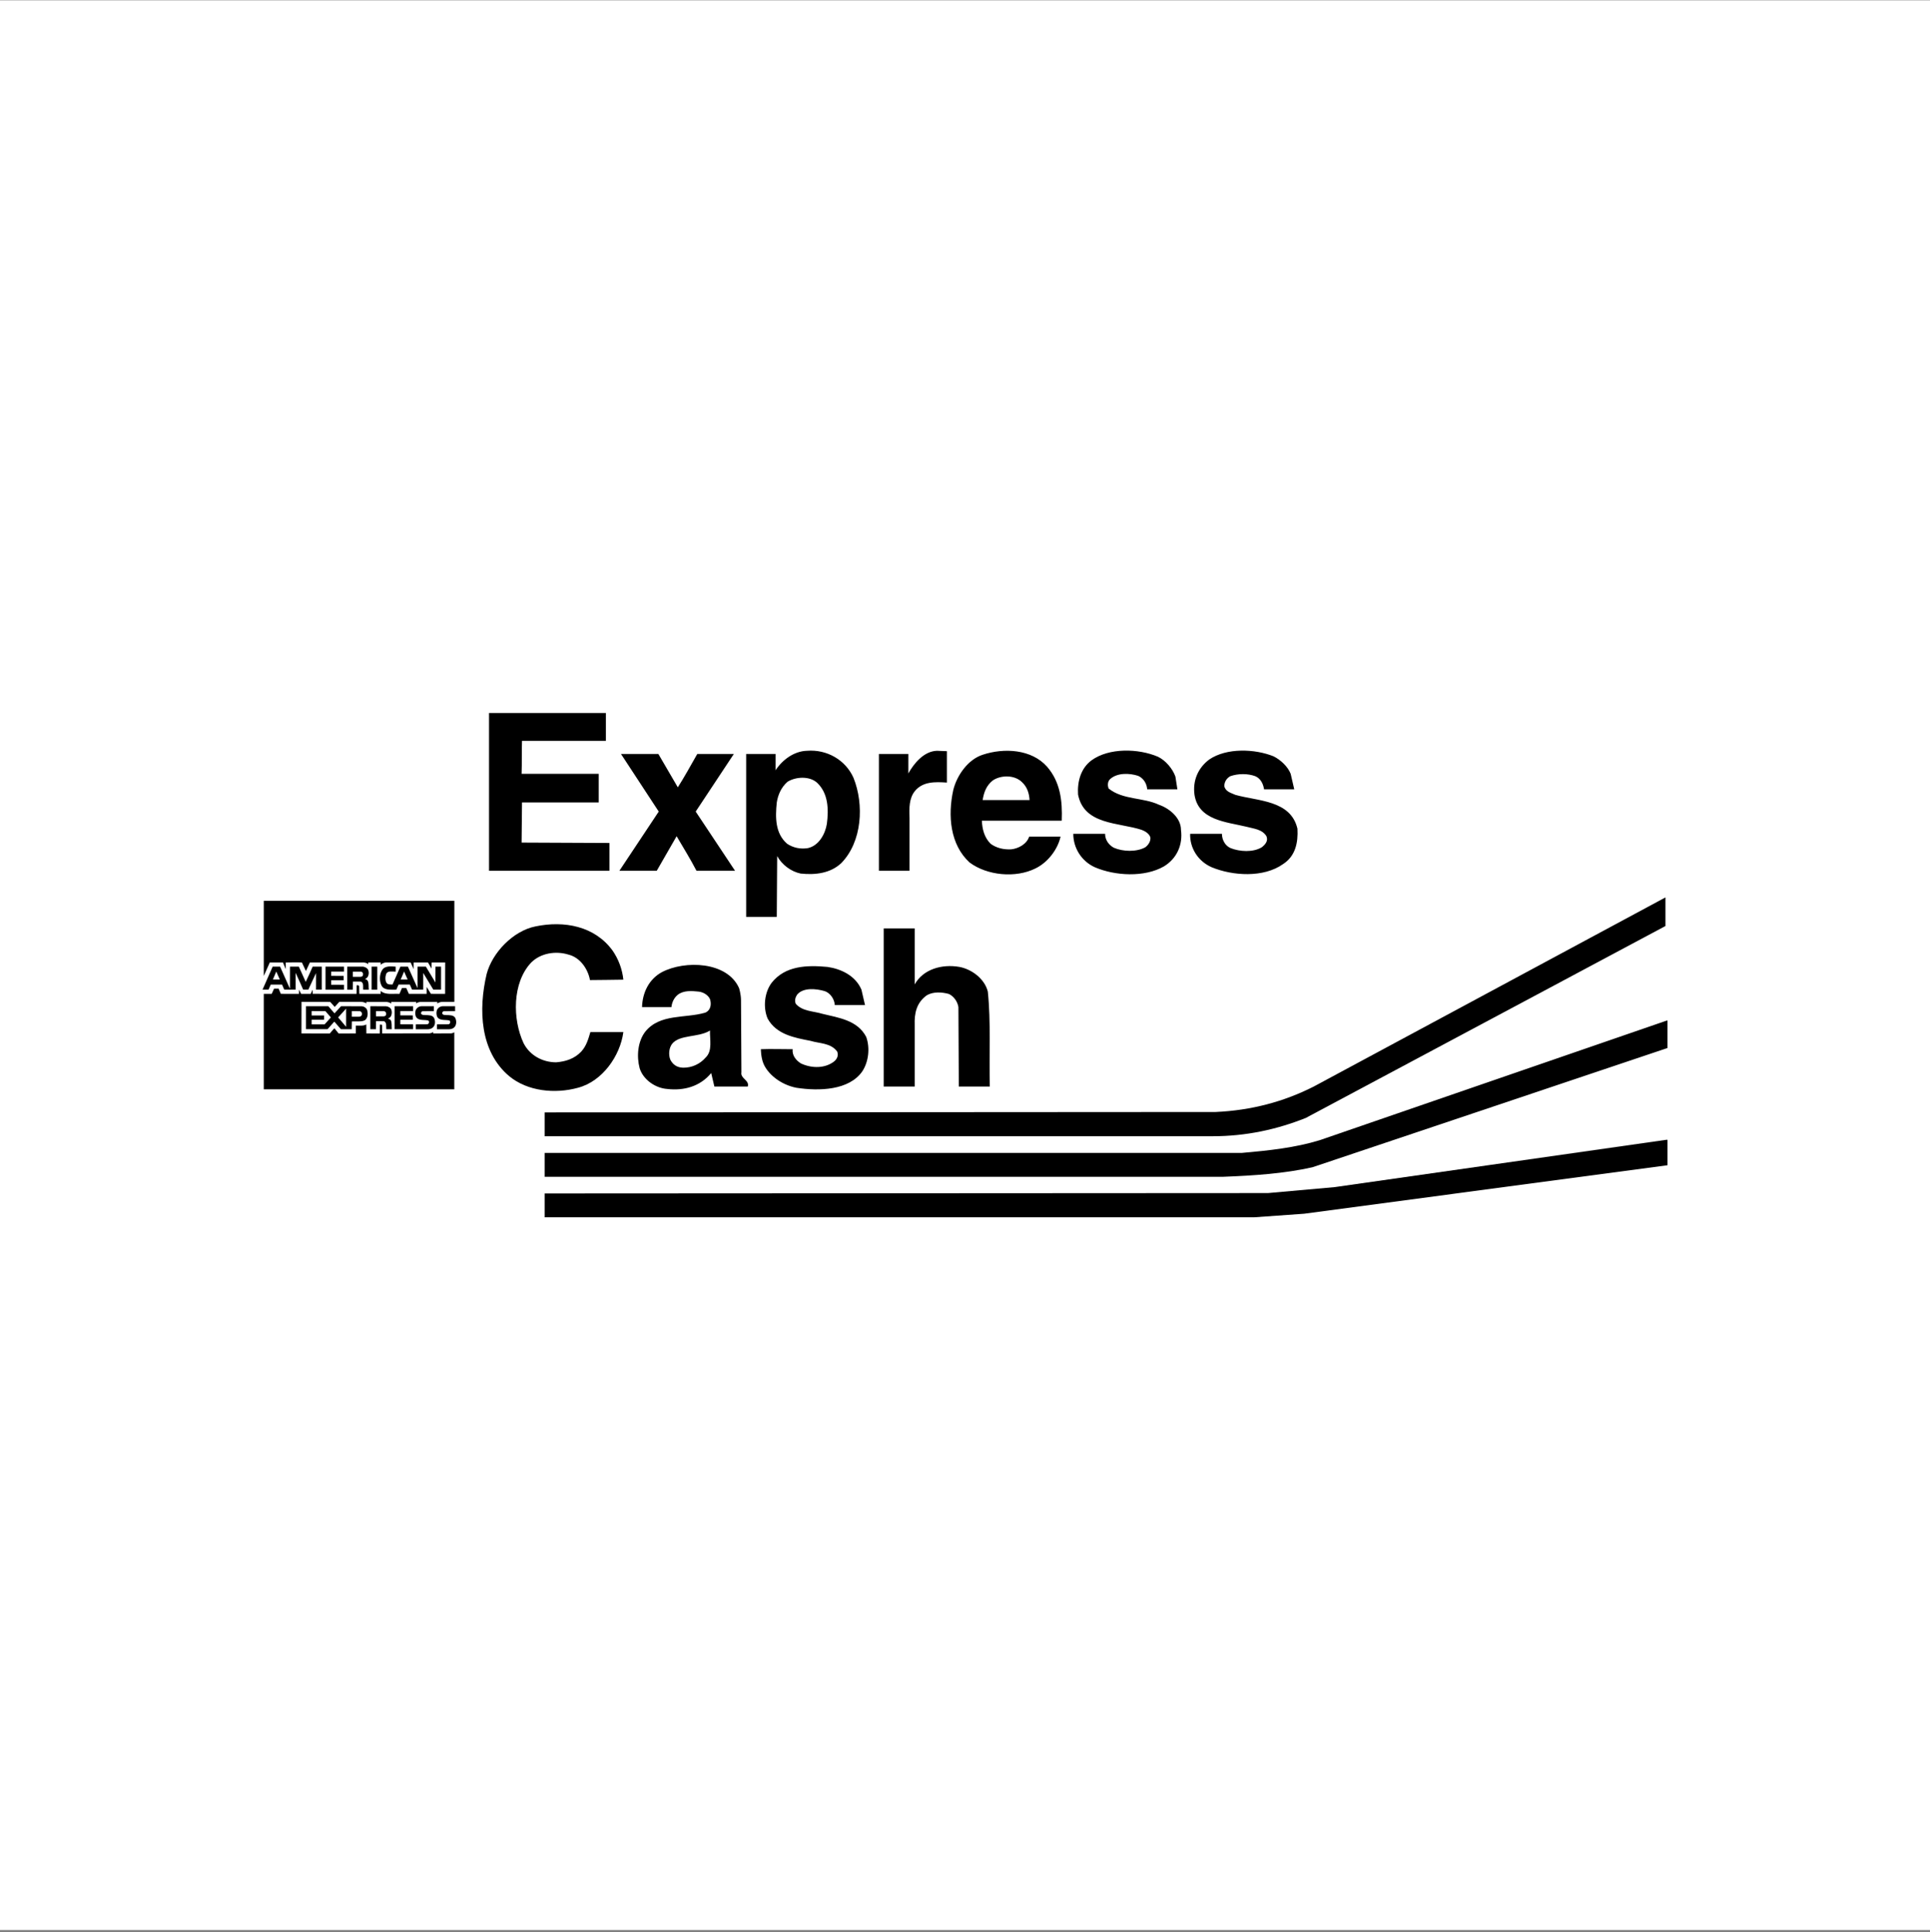 <?xml version="1.0" encoding="UTF-8"?> <svg xmlns="http://www.w3.org/2000/svg" width="800" height="801" viewBox="0 0 800 801" fill="none"><rect x="0" y="0" width="800" height="801" fill="#808080" stroke="none"/><rect width="800" height="800" transform="translate(0 0.133)" fill="white"></rect><g clip-path="url(#clip0_43_10918)"><path fill-rule="evenodd" clip-rule="evenodd" d="M100 100.133H700V700.133H100V100.133Z" fill="white"></path><path fill-rule="evenodd" clip-rule="evenodd" d="M251.139 307.134H216.376C216.211 311.582 216.376 316.195 216.211 320.809H248.173V332.671H216.376L216.211 349.312L252.621 349.477V361.01H202.705V295.602H251.142V307.134H251.139ZM353.776 322.455C358.224 333.493 357.402 348.979 348.668 357.875C344.22 361.993 338.125 362.818 331.865 362.158C327.912 361.333 324.124 358.532 322.144 354.909L321.979 380.116H309.295V312.569H321.487V319.324C324.286 315.041 329.067 311.417 334.502 311.252C342.738 310.596 350.483 315.044 353.776 322.455ZM392.492 324.435C387.549 324.105 382.441 323.94 379.148 328.058C376.838 331.025 376.838 334.978 377.006 339.096V361.007H364.322V312.572H376.514V320.647C378.821 316.529 382.939 311.421 388.377 311.256L392.495 311.421V324.435H392.492ZM434.007 317.842C439.448 324.102 440.432 331.846 440.105 340.248H406.988C407.153 343.709 407.978 347.167 410.611 349.804C413.086 351.618 416.053 352.275 419.178 352.11C422.144 351.783 425.602 349.969 426.595 346.84H439.613C438.458 352.11 434.337 357.548 429.229 360.02C420.992 364.141 409.13 362.986 401.883 357.551C393.809 350.137 392.822 338.112 395.129 327.566C396.61 321.472 401.223 314.882 407.318 312.905C416.217 309.936 427.579 310.596 434.007 317.842ZM487.219 321.963L488.041 327.233H475.525C475.36 324.927 474.04 322.62 471.736 321.633C468.113 320.479 463.17 320.317 460.204 322.95C459.049 323.94 459.049 325.752 459.547 326.903C465.474 331.681 473.878 330.53 480.468 333.658C484.754 335.143 489.526 339.096 489.526 344.036C490.354 350.131 487.879 355.899 482.444 359.195C474.37 363.808 462.18 363.148 453.779 359.522C451.126 358.311 448.877 356.363 447.3 353.91C445.723 351.457 444.885 348.602 444.886 345.686H458.065C458.065 348.154 459.55 350.299 461.688 351.45C465.477 353.1 471.076 353.262 474.7 351.285C476.02 350.299 477.009 348.814 476.844 347.167C476.346 345.521 474.535 344.531 473.221 344.036C463.665 340.908 449.328 342.059 446.859 329.375C446.533 323.94 448.014 318.502 452.459 315.209C459.712 309.936 471.901 310.266 479.976 313.724C483.104 315.209 486.064 318.667 487.219 321.963ZM534.994 320.809L536.478 327.233H523.962C523.635 325.092 522.642 322.785 520.339 321.795C517.207 320.644 513.257 320.644 509.961 321.795C508.476 322.62 507.486 324.102 507.486 325.913C507.978 328.22 510.288 328.715 512.099 329.54C521.487 332.176 534.994 331.681 537.798 343.544C538.125 349.312 536.976 354.912 531.871 358.208C523.797 363.973 510.945 363.148 502.216 359.525C496.617 357.056 493.158 351.618 493.323 345.689H506.503C506.503 348.157 507.816 350.629 510.126 351.618C513.914 353.103 519.349 353.43 522.972 351.289C524.457 350.134 525.774 348.652 524.955 346.675C523.137 343.709 519.514 343.544 516.547 342.719C508.314 340.743 496.782 340.083 495.135 329.54C494.307 323.61 496.62 318.337 501.227 314.879C508.479 309.936 520.177 310.431 527.915 313.559C530.879 315.044 533.845 317.842 534.994 320.809ZM280.959 326.408C283.596 322.29 286.397 317.182 289.031 312.569H304.187L288.371 336.456L304.682 361.003H288.701C286.229 356.225 283.263 351.447 280.465 346.672L272.228 361.003H256.742L273.053 336.456L257.402 312.569H272.891L280.959 326.408Z" fill="black"></path><path fill-rule="evenodd" clip-rule="evenodd" d="M423.629 324.265C425.771 326.242 426.596 328.878 426.761 331.68H407.319C407.817 328.548 408.803 325.75 411.44 323.608C414.733 321.302 420.498 321.137 423.629 324.265ZM338.785 324.598C343.233 328.878 343.563 335.303 342.738 341.566C342.079 345.684 339.442 350.627 334.832 351.617C331.701 352.109 328.734 351.452 326.266 349.802C321.323 345.519 321.323 338.929 321.983 332.67C322.478 329.541 323.797 326.41 326.434 324.103C329.889 321.962 335.654 321.632 338.785 324.598Z" fill="white"></path><path fill-rule="evenodd" clip-rule="evenodd" d="M541.256 463.48C529.231 468.258 516.544 471.056 502.54 471.056H225.767V461.176L503.859 461.005C518.688 460.348 532.198 456.725 544.549 450.462L690.35 372.043V383.906L541.256 463.48ZM253.94 394.119C256.404 397.693 257.934 401.828 258.388 406.146C253.816 406.184 249.162 406.311 244.549 406.311C243.724 401.698 240.431 396.92 235.653 395.765C230.38 394.119 224.12 395.108 220.167 399.058C212.258 407.46 212.422 422.622 217.036 432.502C219.672 437.61 224.945 440.411 230.545 440.411C234.501 440.084 238.124 438.926 240.923 435.966C243.064 433.657 243.889 430.69 244.711 427.892H258.385C257.069 437.778 249.654 448.318 239.603 450.951C230.047 453.591 218.679 452.436 211.103 446.179C198.91 435.966 198.253 418.498 201.712 403.833C204.018 394.94 212.749 385.879 221.976 384.064C233.841 381.599 246.526 383.906 253.94 394.119Z" fill="black"></path><path fill-rule="evenodd" clip-rule="evenodd" d="M379.148 408.123C382.606 401.86 390.351 399.557 397.762 400.873C402.87 401.86 408.14 405.813 409.46 411.089C410.773 423.771 409.952 437.28 410.282 450.459H397.432L397.267 417.511C396.94 415.369 395.456 413.066 393.314 412.076C390.348 411.254 386.889 411.093 384.253 412.568C379.845 415.662 378.98 420.151 379.145 424.929V450.463H366.296V384.893H379.148V408.123ZM306.332 409.608C306.332 409.608 307.153 412.12 307.153 414.716C307.153 417.312 307.318 444.536 307.318 444.536C306.823 447.169 310.777 447.832 309.955 450.463H296.116L294.799 444.863C290.186 450.463 283.431 452.274 276.512 451.452C271.733 451.119 266.625 447.664 265.144 442.88C263.827 437.943 264.319 431.845 267.45 427.73C273.545 420.148 283.923 422.289 292.327 419.821C294.634 418.831 294.964 416.362 294.304 414.221C293.479 412.403 291.341 411.254 289.526 411.089C286.559 410.756 283.266 410.591 280.96 412.403C279.313 413.723 278.488 415.699 278.323 417.511H266.134C266.299 411.584 268.932 405.985 274.37 403.018C283.883 398.053 301.389 398.567 306.332 409.608ZM357.069 410.265L358.554 416.689H346.035C345.87 414.221 344.223 411.746 341.917 410.918C338.147 409.788 332.793 409.374 330.384 412.403C329.724 413.393 329.229 414.878 329.889 416.197C332.69 419.329 337.138 419.158 340.927 420.312C347.681 421.959 355.423 422.952 359.049 429.869C360.696 434.482 360.036 440.246 357.402 444.2C351.946 452.006 339.61 452.436 330.054 450.954C323.424 449.641 318.095 445.143 316.38 440.741C315.393 438.214 315.393 434.977 315.393 434.977C319.511 434.812 324.124 434.977 328.572 434.977C328.245 437.445 329.889 439.59 332.034 440.903C336.706 443.048 342.081 442.88 345.708 440.082C346.903 439.132 347.684 437.607 347.025 435.966C344.388 432.337 339.775 432.67 335.987 431.515C329.232 430.195 321.818 428.876 318.194 422.286C316.218 417.673 316.874 411.416 319.841 407.457C325.441 400.375 334.337 400.045 343.068 400.87C348.668 401.698 354.598 404.5 357.069 410.265ZM691.179 434.485L544.058 483.906C532.36 486.545 519.844 487.364 507.156 487.862H225.768V477.976H514.73C525.936 476.986 536.812 475.831 547.024 472.7L690.849 423.114H691.176V434.485H691.179Z" fill="black"></path><path fill-rule="evenodd" clip-rule="evenodd" d="M292.489 438.439C291.336 439.779 289.903 440.849 288.291 441.575C286.679 442.301 284.928 442.665 283.16 442.641C280.483 442.579 278.815 441.244 277.828 439.261C277.006 437.119 277.333 434.324 278.653 432.677C281.825 428.843 289.526 430.203 294.304 427.236C294.139 430.856 295.456 435.635 292.489 438.439Z" fill="white"></path><path fill-rule="evenodd" clip-rule="evenodd" d="M691.178 483.084L540.599 503.183L519.844 504.662H225.767V494.782L525.605 494.617L553.287 492.145L690.68 472.538H691.178V483.084ZM188.336 415.348L183.014 415.373C182.391 415.456 181.795 415.676 181.267 416.017V415.373H174.276C173.632 415.457 172.959 415.615 172.502 415.992V415.373H162.152V416.073C161.589 415.646 160.944 415.46 160.219 415.373H151.858V415.992C151.17 415.571 150.38 415.348 149.573 415.348H140.649L138.741 417.446L136.886 415.373L124.98 415.348L124.952 428.437L136.699 428.468C137.319 427.739 137.935 426.983 138.607 426.292L140.381 428.468L147.475 428.437V425.184C149.219 425.134 150.622 425.427 151.83 424.705L151.858 428.437L157.421 428.468L157.477 424.782C157.8 424.838 158.255 424.648 158.389 425.025L158.417 428.437L178.12 428.412C178.659 428.334 179.113 428.169 179.574 427.87V428.437L187.098 428.412C187.53 428.354 187.944 428.199 188.308 427.957V451.608H109.335V412.042H112.616L113.612 409.866L115.467 409.841L116.407 412.017L123.934 412.042L123.962 410.268L124.821 412.042H128.774L129.608 410.296V412.017L147.777 412.042C147.858 410.887 147.805 409.651 147.83 408.468C148.235 408.468 148.717 408.391 148.879 408.82L148.935 412.042H157.779L157.807 410.831C159.821 412.605 162.887 411.852 165.576 412.042L166.622 409.623H168.396L169.498 412.042H176.835L176.863 409.166L178.612 412.017L184.498 412.042L184.526 399.018H178.933C178.855 399.821 178.908 400.696 178.88 401.558L177.401 399.018H171.459C171.403 399.93 171.431 400.861 171.431 401.773L170.223 399.018H159.979C159.173 399.096 158.392 399.435 157.803 399.946V399.018H152.671C152.615 399.23 152.643 399.463 152.643 399.706C152.079 399.248 151.407 399.099 150.706 399.018H128.45L126.81 402.551L125.141 399.018C122.963 398.909 120.678 399.018 118.449 399.018V401.804L117.291 399.018H111.834L109.335 404.621V373.469H188.336V415.348Z" fill="black"></path><path fill-rule="evenodd" clip-rule="evenodd" d="M120.139 409.806H120.195V400.748H123.875L126.726 407.064C127.694 405.053 128.687 402.868 129.602 400.748H133.365V410.292H131V403.435C129.898 405.642 128.905 408.007 127.8 410.292H125.677C124.631 407.951 123.607 405.561 122.533 403.301V410.292H117.83L116.914 408.182H112.236L111.296 410.292H108.821L113.017 400.748H116.108L120.139 409.806ZM142.585 402.79H137.278V404.568L142.451 404.593V406.398H137.278V408.25L142.585 408.275V410.295H134.925V400.748H142.585V402.79ZM150.516 400.748C151.429 400.882 152.478 401.424 152.72 402.414C152.988 403.357 152.854 404.431 152.266 405.187C151.994 405.489 151.665 405.734 151.298 405.909C151.755 405.987 152.266 406.255 152.481 406.743C152.935 407.796 152.723 409.109 152.857 410.295H150.545C150.411 409.14 150.868 407.634 149.71 406.989C149.368 406.868 147.426 406.965 146.296 406.933L146.243 410.295H143.93V400.751H150.516V400.748ZM156.375 410.295H154.037V400.748H156.375V410.295ZM164.007 402.821C162.672 402.846 160.773 402.342 160.082 403.733C159.68 404.863 159.543 406.635 160.35 407.631C160.941 408.275 161.853 408.116 162.715 408.141L165.968 400.748H169.087L173.037 409.595H173.065V400.748H176.533L180.483 407.307L180.511 400.748C181.236 400.723 182.042 400.748 182.824 400.748V410.292H179.624L175.459 403.41H175.434V410.292H170.812L169.868 408.163H165.218L164.278 410.292C162.034 410.236 159.145 410.706 158.096 408.487C157.184 406.607 157.262 403.755 158.501 402.012C159.684 400.225 162.504 400.692 164.01 400.748V402.821H164.007Z" fill="black"></path><path fill-rule="evenodd" clip-rule="evenodd" d="M113.123 406.075L114.524 402.77L115.974 406.075H113.123ZM166.105 406.075L167.503 402.77L168.956 406.075H166.105ZM149.573 402.804C149.953 402.798 150.299 403.143 150.432 403.492C150.491 403.674 150.509 403.867 150.486 404.057C150.463 404.248 150.399 404.431 150.299 404.594C150.071 404.945 149.598 404.964 149.088 404.97H146.264V402.807H149.573V402.804Z" fill="white"></path><path fill-rule="evenodd" clip-rule="evenodd" d="M136.08 417.148C136.914 418.144 137.801 419.112 138.66 420.108L141.375 417.148L150.003 417.179C150.862 417.257 151.752 417.739 152.126 418.601C152.556 419.89 152.556 421.642 151.563 422.685C150.563 423.768 147.762 423.342 145.838 423.463L145.782 426.691H141.319L138.576 423.541L135.781 426.66H126.835V417.145H136.08V417.148ZM160.057 417.179C160.944 417.281 161.912 417.739 162.236 418.657C162.382 419.097 162.438 419.561 162.401 420.022C162.365 420.484 162.235 420.933 162.021 421.344C161.698 421.776 161.268 422.122 160.839 422.333C161.268 422.442 161.726 422.607 161.997 423.009C162.532 424.086 162.264 425.484 162.398 426.694H160.138C159.948 425.54 160.434 424.033 159.251 423.389C158.149 423.311 156.991 423.364 155.864 423.333L155.836 426.694H153.499V417.151L160.057 417.179ZM171.241 419.165H165.931V420.939L171.104 420.964V422.763H165.931V424.649L171.241 424.674V426.66H163.578V417.148H171.241V419.165ZM179.842 419.19L175.244 419.221C175.1 419.235 174.963 419.287 174.845 419.371C174.727 419.455 174.633 419.569 174.572 419.7C174.491 419.943 174.491 420.267 174.678 420.453C175.082 420.855 175.727 420.777 176.293 420.83C177.759 420.855 179.126 420.855 179.814 421.851C180.433 422.847 180.514 424.537 179.814 425.536C179.17 426.424 178.201 426.716 177.156 426.716H172.343V424.674L176.941 424.649C177.47 424.618 177.613 424.407 177.775 424.083C177.856 423.815 177.987 423.121 177.184 423.006C175.462 422.682 173.1 423.249 172.318 421.26C172.023 420.372 172.023 419.109 172.561 418.33C172.807 417.971 173.135 417.675 173.518 417.469C173.902 417.262 174.329 417.151 174.765 417.145H179.845V419.19H179.842ZM188.632 419.19L184.035 419.221C183.891 419.235 183.753 419.287 183.635 419.371C183.517 419.455 183.423 419.569 183.362 419.7C183.281 419.943 183.281 420.267 183.468 420.453C183.87 420.855 184.517 420.777 185.084 420.83C186.55 420.855 187.916 420.855 188.604 421.851C189.224 422.847 189.305 424.537 188.604 425.536C187.96 426.424 186.992 426.716 185.943 426.716H181.134V424.674L185.731 424.649C186.257 424.618 186.404 424.407 186.565 424.083C186.643 423.815 186.774 423.121 185.974 423.006C184.253 422.682 181.89 423.249 181.112 421.26C180.816 420.372 180.816 419.109 181.352 418.33C181.597 417.971 181.925 417.675 182.309 417.469C182.692 417.262 183.12 417.151 183.555 417.145H188.635V419.19H188.632Z" fill="black"></path><path fill-rule="evenodd" clip-rule="evenodd" d="M140.167 421.797L143.473 418.143V425.694L140.167 421.797ZM137.157 421.797L134.549 424.673H129.173V422.762H134.306L134.334 420.988H129.173V419.164L134.872 419.188L137.157 421.797ZM149.091 419.22C149.468 419.244 149.869 419.543 149.978 419.92C150.059 420.321 150.059 420.807 149.792 421.1C149.415 421.532 148.905 421.501 148.366 421.501H145.814V419.188L149.091 419.22ZM159.117 419.201C159.457 419.232 159.843 419.456 159.977 419.833C160.048 420.01 160.081 420.2 160.072 420.391C160.063 420.582 160.012 420.768 159.924 420.938C159.6 421.339 159.233 421.346 158.632 421.364H155.862V419.201H159.117Z" fill="white"></path></g><defs><clipPath id="clip0_43_10918"><rect width="600" height="600" fill="white" transform="translate(100 100.133)"></rect></clipPath></defs></svg> 